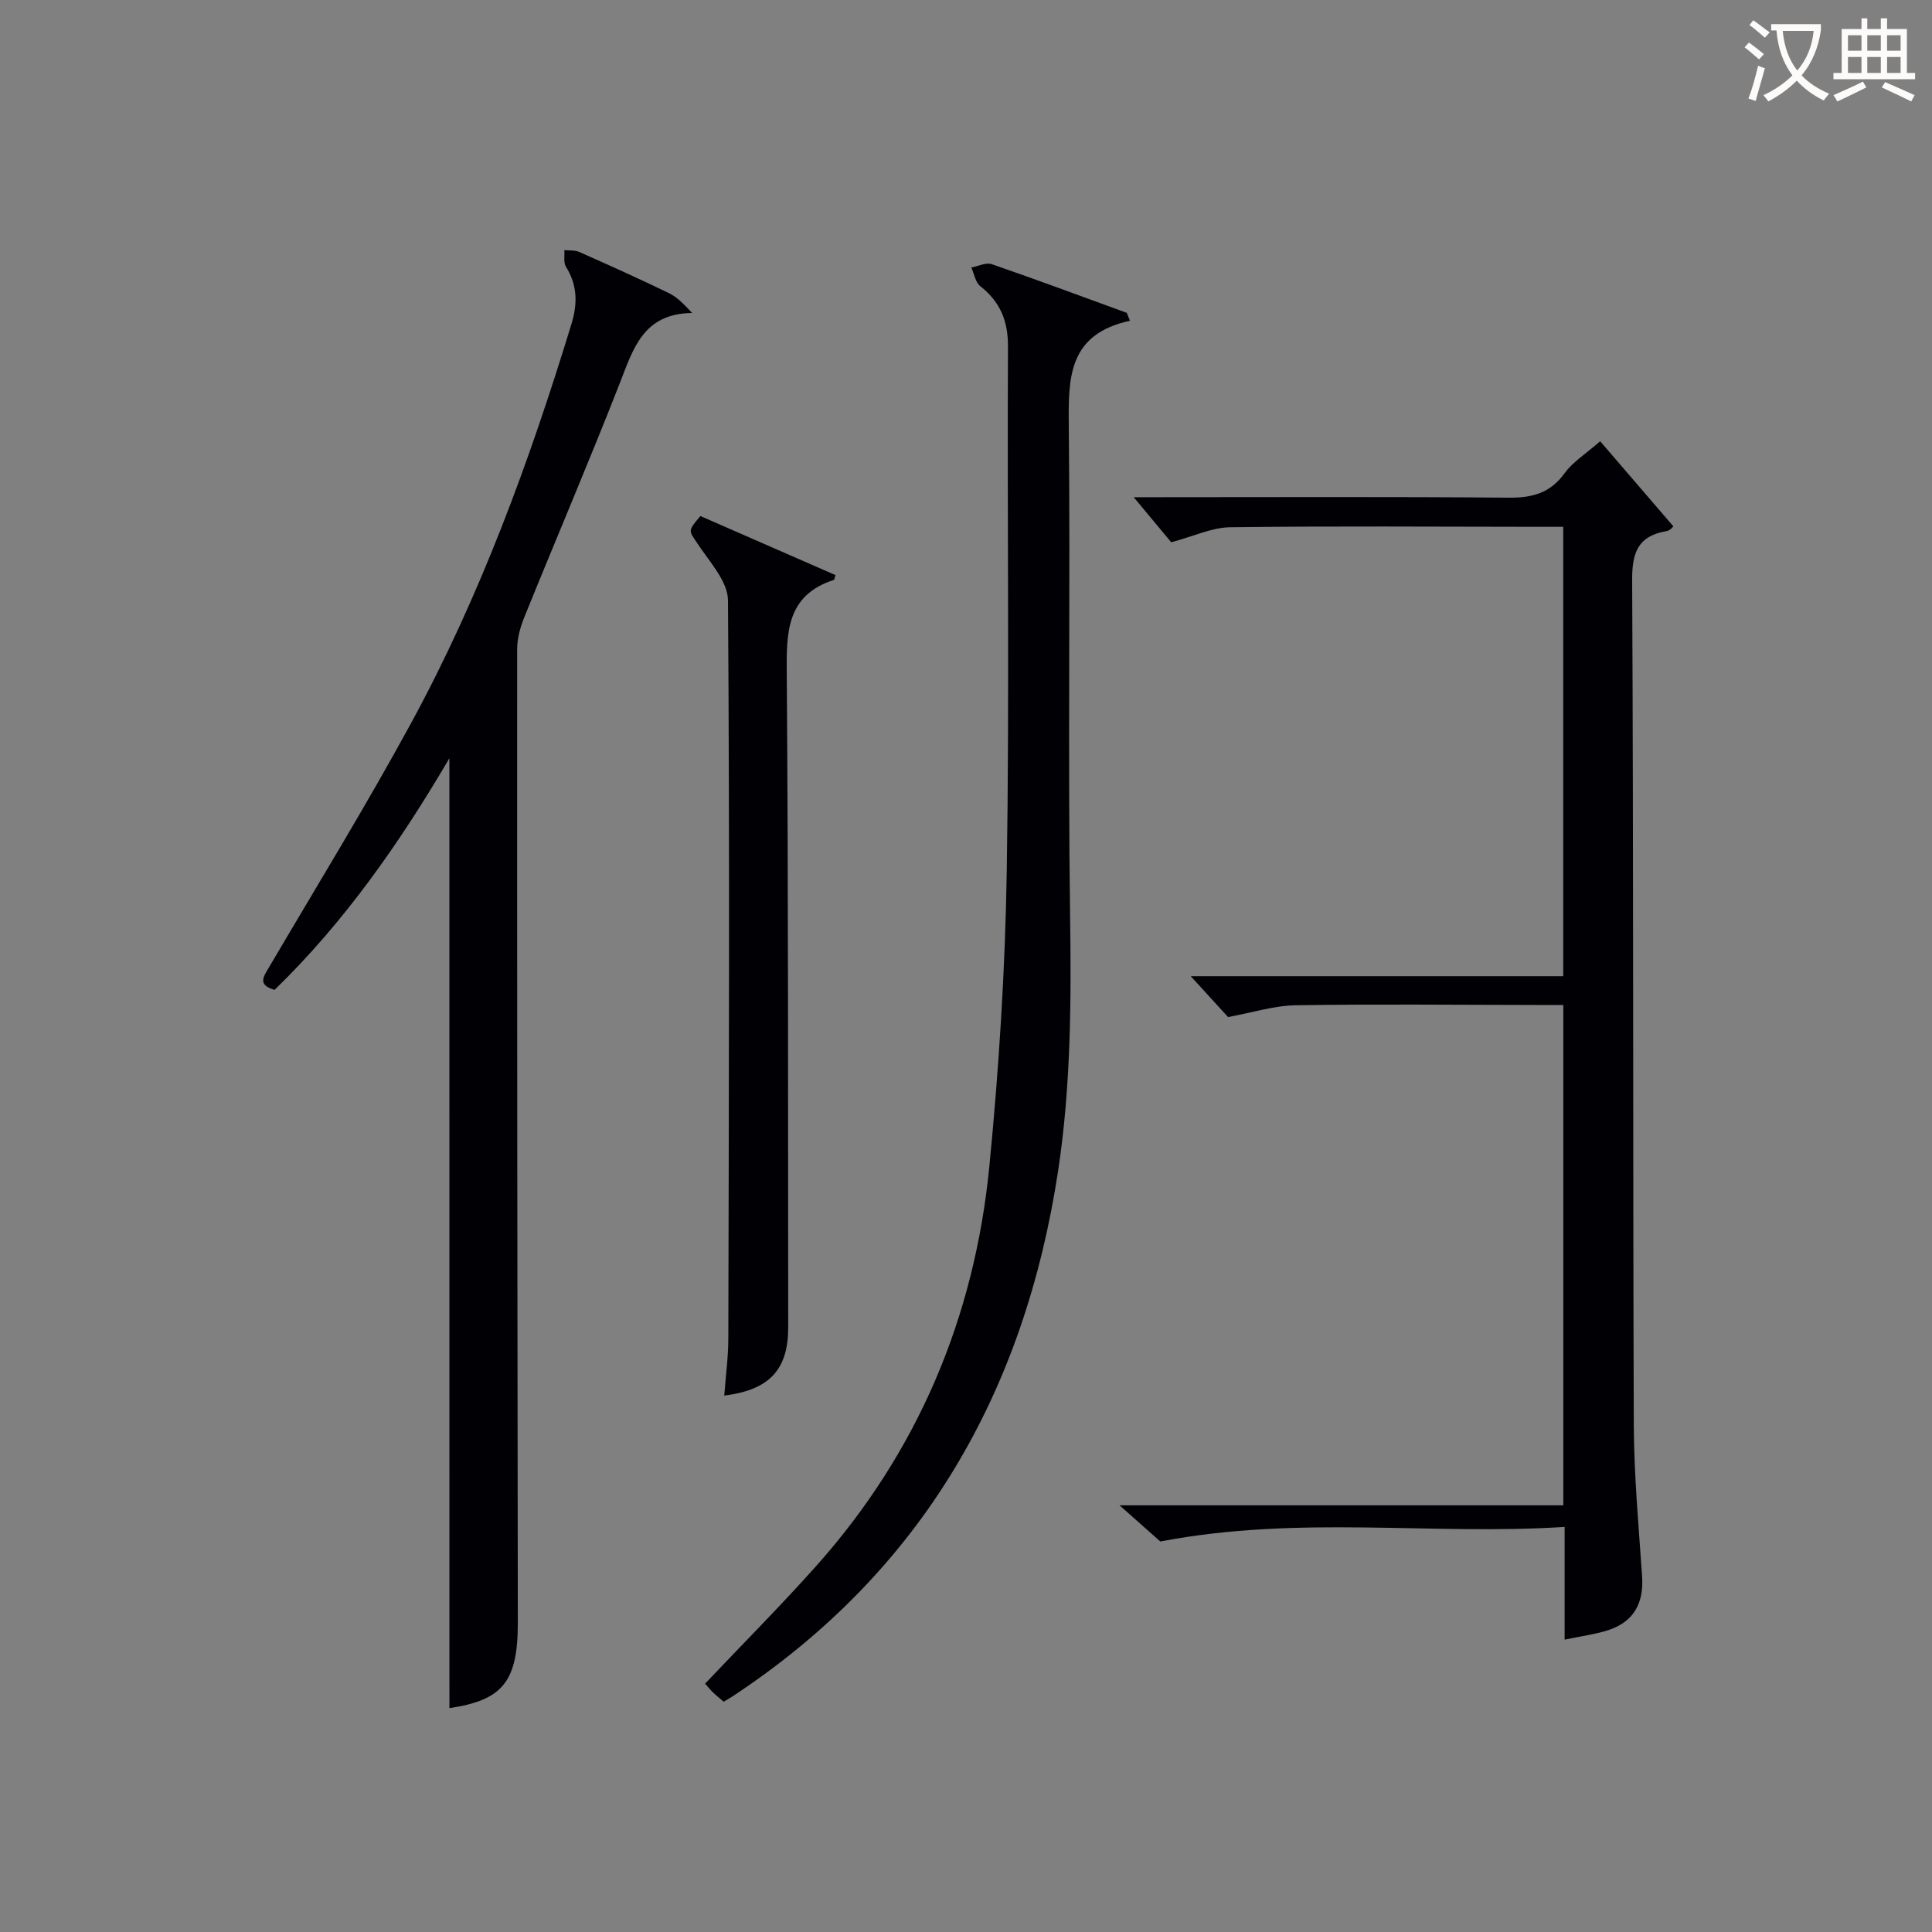 <svg enable-background="new 0 0 400 400" viewBox="0 0 400 400" xmlns="http://www.w3.org/2000/svg"><rect x="0" y="0" width="400" height="400" fill="#808080" stroke="none"/><g fill="#010105"><path d="m323.94 339.47c0-8.09 0-15.22 0-23.34-27.57 1.79-54.96-2.49-83.71 3.02-1.46-1.3-4.34-3.85-8.44-7.49h91.88c0-34.75 0-68.83 0-103.59-1.89 0-3.66 0-5.43 0-16.67-.02-33.33-.21-49.99.06-4.51.07-8.99 1.53-13.99 2.44-2.15-2.35-5.03-5.51-7.73-8.46h77.12c0-31.26 0-61.83 0-93.04-1.93 0-3.7 0-5.47 0-21.17-.02-42.33-.18-63.49.09-3.78.05-7.53 1.87-12.2 3.11-2.05-2.47-4.89-5.87-7.77-9.33h4.65c24.33 0 48.67-.12 73 .1 4.89.04 8.58-.95 11.57-5.07 1.71-2.36 4.39-4.01 7.36-6.61 4.73 5.5 9.86 11.47 15.14 17.6.08-.06-.59.87-1.4 1-5.81.99-7.14 4.28-7.12 10.05.29 58.33.14 116.66.34 174.99.04 10.46 1.01 20.92 1.72 31.37.38 5.61-1.78 9.45-7.08 11.16-2.66.85-5.47 1.2-8.96 1.94z"/><path d="m93.04 156.99c-10.2 17.4-21.67 33.86-36.19 47.95-3.64-1.04-2.28-2.76-1.09-4.78 9.85-16.76 20.04-33.34 29.33-50.41 14.27-26.21 24.5-54.13 33.21-82.63 1.3-4.25 1.27-8.05-1.12-11.88-.55-.88-.25-2.29-.34-3.46 1.03.11 2.18-.02 3.08.38 6.22 2.76 12.44 5.56 18.57 8.53 1.67.81 3.06 2.22 4.81 4.11-10.14.11-12.2 7.42-14.99 14.56-6.35 16.23-13.21 32.26-19.75 48.41-.85 2.09-1.49 4.45-1.49 6.68-.02 67.13.03 134.25.14 201.38.02 12.27-3.04 16.16-14.16 17.82-.01-65.43-.01-130.94-.01-196.66z"/><path d="m233.95 66.41c-12.8 2.77-12.77 11.81-12.67 21.7.34 33.82-.2 67.65.27 101.47.25 17.66.18 35.22-2.46 52.7-6.94 45.88-28.11 82.99-67.36 108.89-.54.36-1.12.67-1.9 1.15-.77-.66-1.52-1.26-2.21-1.92-.59-.57-1.1-1.21-1.64-1.82 7.74-8.17 15.61-16.07 23.02-24.37 21.05-23.61 32.78-51.5 35.84-82.79 1.99-20.32 3.28-40.77 3.6-61.18.57-36.15.07-72.31.25-108.47.03-5.34-1.61-9.27-5.73-12.52-1.01-.79-1.26-2.55-1.86-3.86 1.42-.26 3.03-1.11 4.22-.7 9.37 3.23 18.65 6.69 27.96 10.08.21.55.44 1.09.67 1.64z"/><path d="m149.95 288.94c.3-4.01.83-7.92.84-11.83.11-50.94.3-101.88-.07-152.82-.03-3.96-3.88-8.04-6.35-11.8-1.76-2.67-2.06-2.48.64-5.65 9.3 4.07 18.66 8.16 27.97 12.23-.23.69-.24.96-.33.99-9.87 3.2-9.83 10.9-9.76 19.46.34 45.11.25 90.22.3 135.34-.01 8.7-3.86 12.91-13.24 14.08z"/></g><path d="m362.1 8.8c1.1.8 2.1 1.6 3.1 2.4l-1 1.1c-1.3-1.1-2.3-2-3-2.5zm1.9 4.8c.5.2.9.4 1.4.5-.6 2.3-1.3 4.5-1.9 6.8l-1.5-.5c.8-2.1 1.4-4.3 2-6.8zm-1-9.4c1.3.9 2.4 1.8 3.4 2.5l-1 1.1c-1.4-1.2-2.4-2.1-3.2-2.6zm3.7 2.2v-1.4h10.3v1.2c-.5 3.6-1.8 6.8-4 9.4 1.5 1.6 3.4 2.8 5.7 3.8-.3.4-.7.8-1.1 1.4-2.3-1.1-4.1-2.5-5.6-4.1-1.6 1.6-3.6 3.1-5.9 4.3-.3-.5-.7-.9-1-1.3 2.4-1.1 4.4-2.5 6-4.1-1.9-2.5-3-5.6-3.3-9.3h-1.1zm8.8 0h-6.4c.3 3.3 1.3 6 3 8.2 2-2.3 3.1-5.1 3.4-8.2z" fill="#fcfbfa"/><path d="m385.3 3.8h1.3v2.2h2.8v-2.2h1.3v2.2h4.1v9.1h1.7v1.3h-16.9v-1.3h1.7v-9.1h4.1v-2.2zm.4 13.1.7 1.2c-1.8.9-3.8 1.9-6 2.9-.2-.4-.5-.8-.8-1.3 2.3-1 4.3-1.9 6.1-2.8zm-3.1-6.4h2.8v-3.2h-2.8zm0 4.6h2.8v-3.3h-2.8zm4-4.6h2.8v-3.2h-2.8zm0 4.6h2.8v-3.3h-2.8zm3.7 1.9c2.1.9 4.1 1.8 6.1 2.7l-.7 1.3c-2.2-1.1-4.2-2-6.1-2.9zm3.2-9.7h-2.8v3.2h2.8zm-2.8 7.8h2.8v-3.3h-2.8z" fill="#fcfbfa"/></svg>